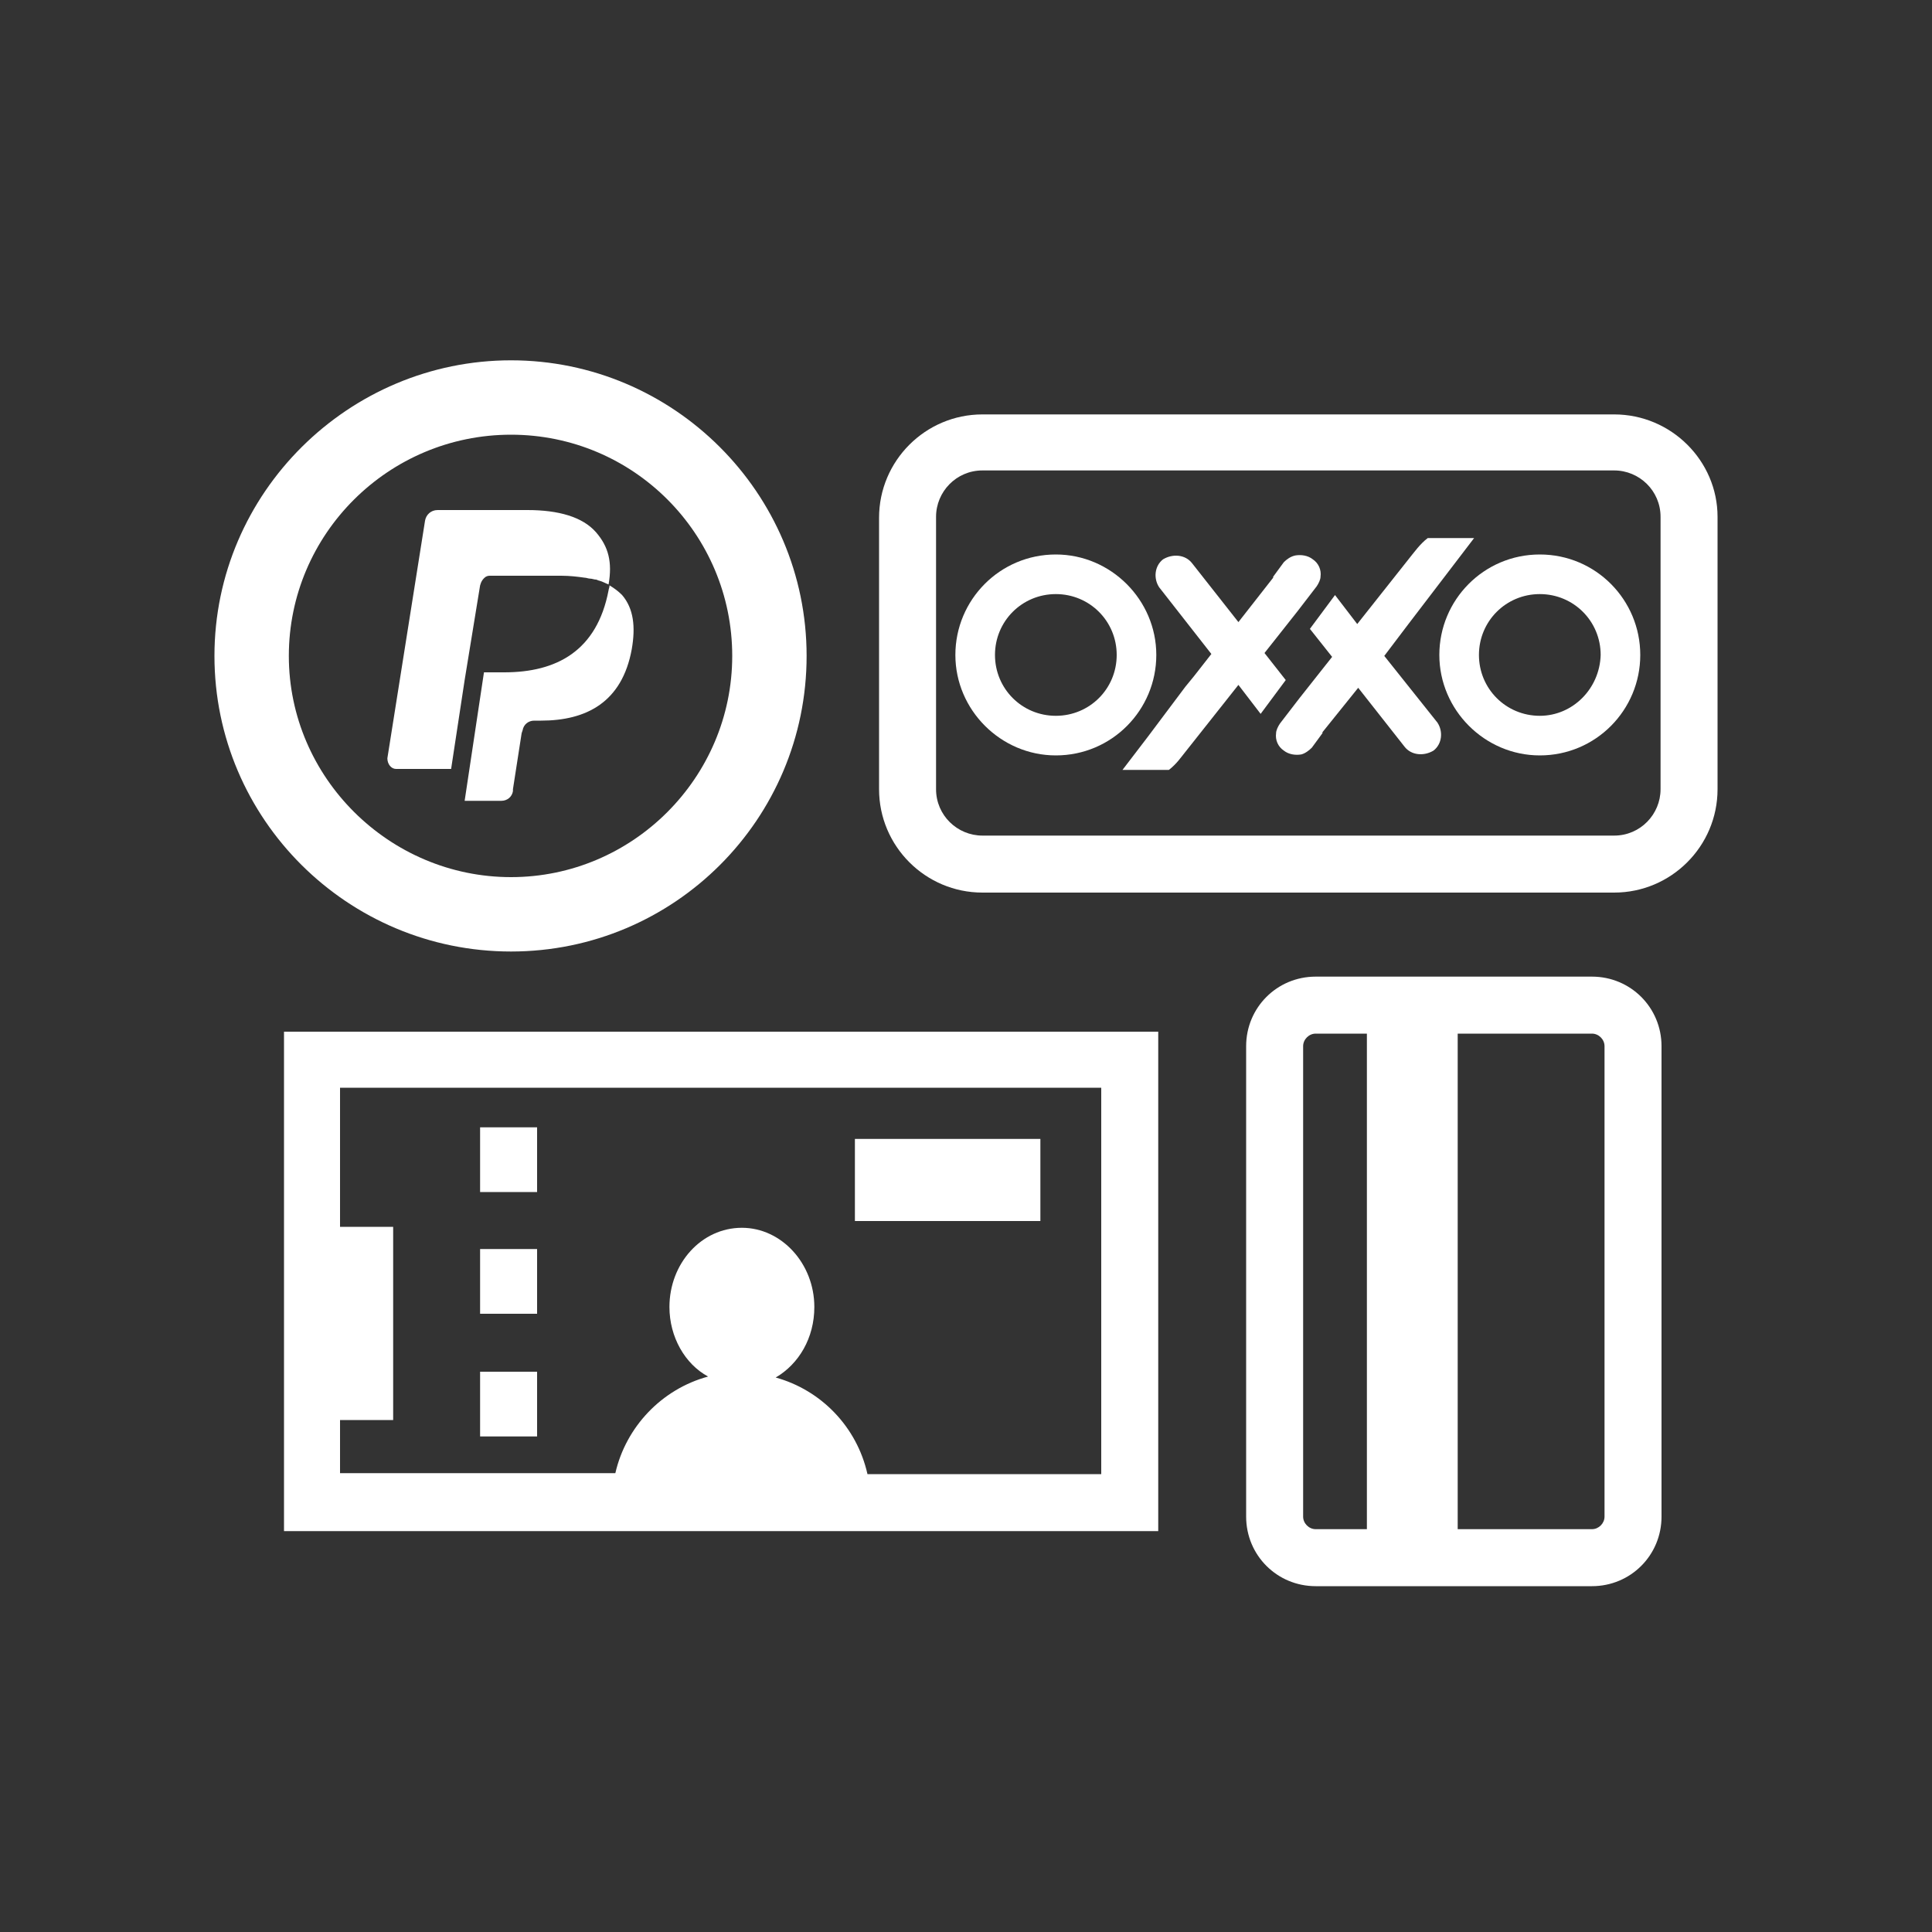 <?xml version="1.0" encoding="utf-8"?>
<!-- Generator: Adobe Illustrator 24.0.1, SVG Export Plug-In . SVG Version: 6.00 Build 0)  -->
<svg version="1.1" id="Capa_1" xmlns="http://www.w3.org/2000/svg" xmlns:xlink="http://www.w3.org/1999/xlink" x="0px" y="0px"
	 viewBox="0 0 200 200" style="enable-background:new 0 0 200 200;" xml:space="preserve">
<rect x="0" y="0" width="200" height="200" fill="#333333" stroke="none"/>
<style type="text/css">
	.st0{fill:#FFFFFF;}
</style>
<g>
	<path class="st0" d="M119.7,67.8c0-5.7-4.7-10.4-10.4-10.4c-5.8,0-10.4,4.7-10.4,10.4s4.7,10.4,10.4,10.4
		C115.1,78.2,119.7,73.5,119.7,67.8z M109.3,74.1c-3.5,0-6.3-2.8-6.3-6.3c0-3.5,2.8-6.3,6.3-6.3c3.5,0,6.3,2.8,6.3,6.3
		C115.6,71.3,112.8,74.1,109.3,74.1z"/>
	<path class="st0" d="M159.4,57.4c-5.8,0-10.4,4.7-10.4,10.4s4.7,10.4,10.4,10.4c5.8,0,10.4-4.7,10.4-10.4S165.2,57.4,159.4,57.4z
		 M159.4,74.1c-3.5,0-6.3-2.8-6.3-6.3c0-3.5,2.8-6.3,6.3-6.3c3.5,0,6.3,2.8,6.3,6.3C165.6,71.3,162.8,74.1,159.4,74.1z"/>
	<path class="st0" d="M167.1,42.9h-65.4c-5.9,0-10.7,4.8-10.7,10.7v28.1c0,5.9,4.8,10.7,10.7,10.7h65.4c5.9,0,10.7-4.8,10.7-10.7
		V53.5C177.8,47.7,173,42.9,167.1,42.9z M171.9,81.7c0,2.6-2.1,4.8-4.8,4.8h-65.4c-2.6,0-4.8-2.1-4.8-4.8V53.5
		c0-2.6,2.1-4.8,4.8-4.8h65.4c2.6,0,4.8,2.1,4.8,4.8V81.7z"/>
	<path class="st0" d="M143.3,67.9l2.5-3.3l6.8-8.9h-4.8c-0.8,0.6-1.5,1.6-1.6,1.7l-5.7,7.2l-2.3-3l-2.6,3.5l2.3,2.9l-3.4,4.3l-2,2.6
		c-0.2,0.3-0.4,0.7-0.4,1c-0.1,0.7,0.2,1.4,0.8,1.8c0.5,0.4,1.2,0.5,1.8,0.4c0.4-0.1,0.8-0.4,1.1-0.7l1.1-1.5v-0.1l3.7-4.6l4.8,6.1
		c0.7,0.9,2,1,3,0.4c0.9-0.7,1-2,0.4-2.9L143.3,67.9z"/>
	<path class="st0" d="M130.9,67.6l3.4-4.3l2-2.6c0.2-0.3,0.4-0.7,0.4-1c0.1-0.7-0.2-1.4-0.8-1.8c-0.5-0.4-1.2-0.5-1.8-0.4
		c-0.5,0.1-0.9,0.4-1.2,0.7l-1.1,1.5l0,0.1l-3.6,4.6l-4.8-6.1c-0.7-0.9-2-1-3-0.4c-0.9,0.7-1,2-0.4,2.9l5.4,6.9l-1.8,2.3l-0.9,1.1
		l-3.9,5.2h0l-2.6,3.4h4.8c0.8-0.6,1.4-1.5,1.5-1.6l5.7-7.2l2.3,3l2.6-3.5L130.9,67.6z"/>
	<rect x="49.7" y="142" class="st0" width="5.9" height="6.7"/>
	<rect x="49.7" y="129.3" class="st0" width="5.9" height="6.7"/>
	<rect x="49.7" y="116.7" class="st0" width="5.9" height="6.7"/>
	<path class="st0" d="M29.4,158.5h90.5v-51.7H29.4V158.5z M114,112.7v39.9H89.8c-1.1-4.9-4.8-8.7-9.5-10c2.4-1.4,4-4.1,4-7.3
		c0-4.5-3.4-8.2-7.5-8.2c-4.2,0-7.5,3.7-7.5,8.2c0,3.1,1.6,5.9,4,7.2c-4.8,1.3-8.5,5.2-9.6,10H35.2v-5.5h5.5v-20h-5.5v-14.4H114z"/>
	<rect x="88.5" y="117.9" class="st0" width="19.2" height="8.5"/>
	<path class="st0" d="M164.8,101.1h-28.6c-4,0-7.2,3.2-7.2,7.2V157c0,4,3.2,7.2,7.2,7.2h28.6c4,0,7.2-3.2,7.2-7.2v-48.7
		C172,104.3,168.8,101.1,164.8,101.1z M134.9,157v-48.7c0-0.7,0.6-1.3,1.3-1.3h5.3v51.3h-5.3C135.5,158.3,134.9,157.7,134.9,157z
		 M166.1,157c0,0.7-0.6,1.3-1.3,1.3h-13.9V107h13.9c0.7,0,1.3,0.6,1.3,1.3V157z"/>
	<path class="st0" d="M52.9,98.5c16.9,0,30.6-13.7,30.6-30.6S69.7,37.3,52.9,37.3S22.2,51,22.2,67.9S36,98.5,52.9,98.5z M52.9,45
		c12.7,0,22.9,10.3,22.9,22.9S65.5,90.8,52.9,90.8S29.9,80.5,29.9,67.9S40.2,45,52.9,45z"/>
	<path class="st0" d="M41,79.6h5.7l1.4-9.2l1.6-9.8c0.1-0.4,0.3-0.7,0.6-0.9c0.2-0.1,0.3-0.1,0.5-0.1h7.3c0.9,0,1.7,0.1,2.4,0.2
		c0.2,0,0.4,0.1,0.6,0.1c0.2,0,0.4,0.1,0.6,0.1c0.1,0,0.2,0.1,0.3,0.1c0.4,0.1,0.7,0.3,1,0.4c0.4-2.3,0-3.9-1.3-5.4
		c-1.4-1.6-3.9-2.3-7.1-2.3h-9.3c-0.7,0-1.2,0.5-1.3,1.1l-3.9,24.6C40.1,79.1,40.5,79.6,41,79.6z"/>
	<path class="st0" d="M52.2,69.6h-2.1l-2,13.3h3.8c0.6,0,1.1-0.4,1.2-1l0-0.2l0.9-5.8l0.1-0.3c0.1-0.6,0.6-1,1.2-1h0.7
		c4.7,0,8.4-1.9,9.4-7.4c0.4-2.3,0.2-4.2-1-5.6c-0.4-0.4-0.8-0.7-1.3-1c0,0.2-0.1,0.4-0.1,0.5C61.8,67.4,57.6,69.6,52.2,69.6z"/>
</g>
</svg>
